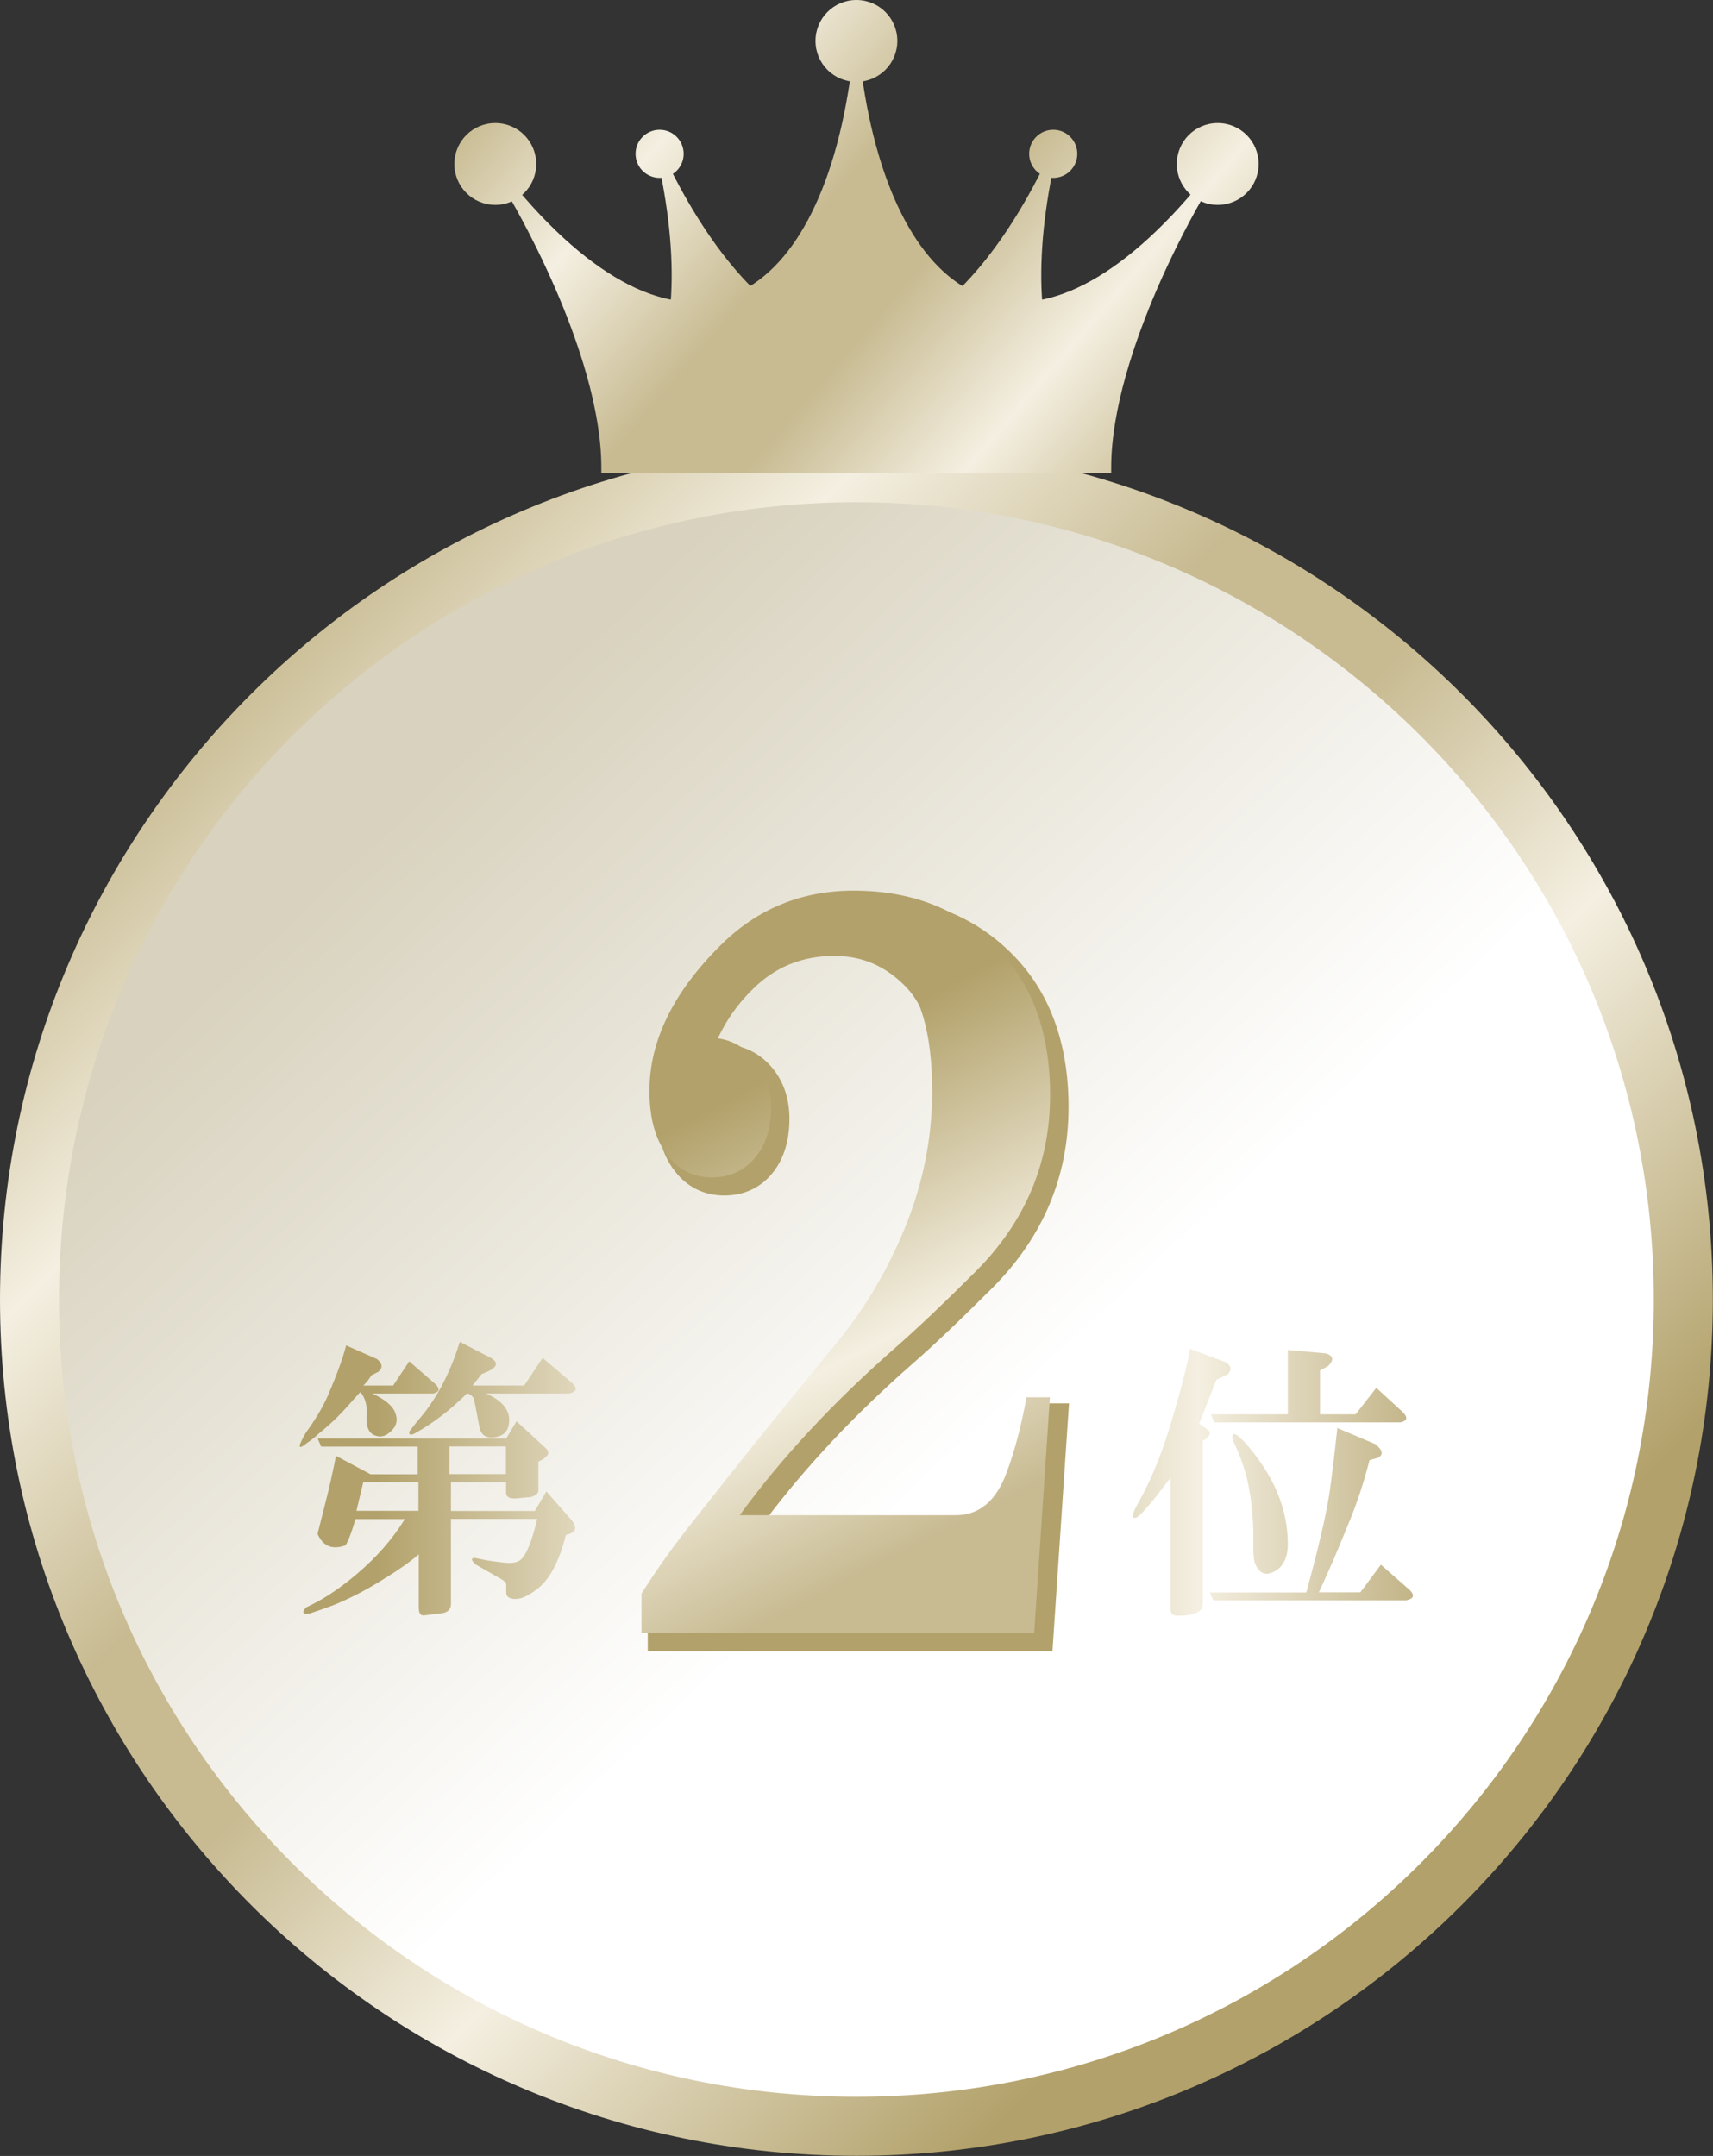 <?xml version="1.0" encoding="UTF-8"?><svg id="_レイヤー_2" xmlns="http://www.w3.org/2000/svg" xmlns:xlink="http://www.w3.org/1999/xlink" viewBox="0 0 109.67 138.05"><rect x="0" y="0" width="109.67" height="138.05" fill="#333333" stroke="none"/><defs><style>.cls-1{fill:url(#_名称未設定グラデーション_28-3);}.cls-2{fill:url(#_名称未設定グラデーション_28-2);}.cls-3{fill:url(#_名称未設定グラデーション_28-8);}.cls-4{fill:url(#_名称未設定グラデーション_28-4);}.cls-5{fill:url(#_名称未設定グラデーション_28-9);}.cls-6{fill:url(#_名称未設定グラデーション_36);}.cls-7{fill:url(#_名称未設定グラデーション_28-11);}.cls-8{fill:#b2a16a;}.cls-9{fill:url(#_名称未設定グラデーション_28-7);}.cls-10{fill:url(#_名称未設定グラデーション_28);}.cls-11{fill:url(#_名称未設定グラデーション_28-5);}.cls-12{fill:url(#_名称未設定グラデーション_28-6);}.cls-13{fill:url(#_名称未設定グラデーション_28-10);}</style><linearGradient id="_名称未設定グラデーション_36" x1="-3575.93" y1="1441.07" x2="-3527.44" y2="1442.81" gradientTransform="translate(1689.59 4081.24) rotate(90) scale(1.13)" gradientUnits="userSpaceOnUse"><stop offset="0" stop-color="#d8d2be"/><stop offset="1" stop-color="#fff"/></linearGradient><linearGradient id="_名称未設定グラデーション_28" x1="-2722.6" y1="-1842.04" x2="-2632.42" y2="-1842.04" gradientTransform="translate(3940.29 801.48) rotate(45) scale(1.22 -1.22)" gradientUnits="userSpaceOnUse"><stop offset="0" stop-color="#b2a16a"/><stop offset=".26" stop-color="#f4efe1"/><stop offset=".44" stop-color="#c8bb92"/><stop offset=".5" stop-color="#c8bb92"/><stop offset=".56" stop-color="#c8bb92"/><stop offset=".74" stop-color="#f4efe1"/><stop offset="1" stop-color="#b2a16a"/></linearGradient><linearGradient id="_名称未設定グラデーション_28-2" x1="-3707.85" y1="879.24" x2="-3679.18" y2="824.1" gradientTransform="translate(4244.22 1059.92) scale(1.13 -1.13)" xlink:href="#_名称未設定グラデーション_28"/><linearGradient id="_名称未設定グラデーション_28-3" x1="-1576.4" y1="1233.69" x2="-1513.5" y2="1233.69" gradientTransform="translate(1805.42 1492.57) scale(1.13 -1.13)" xlink:href="#_名称未設定グラデーション_28"/><linearGradient id="_名称未設定グラデーション_28-4" x1="-1576.4" y1="1233.49" x2="-1513.5" y2="1233.49" gradientTransform="translate(1805.42 1492.57) scale(1.13 -1.13)" xlink:href="#_名称未設定グラデーション_28"/><linearGradient id="_名称未設定グラデーション_28-5" x1="30.96" y1="-1.41" x2="76.02" y2="37.22" gradientTransform="matrix(1,0,0,1,0,0)" xlink:href="#_名称未設定グラデーション_28"/><linearGradient id="_名称未設定グラデーション_28-6" x1="31.07" y1="-1.54" x2="76.14" y2="37.08" gradientTransform="matrix(1,0,0,1,0,0)" xlink:href="#_名称未設定グラデーション_28"/><linearGradient id="_名称未設定グラデーション_28-7" x1="25.39" y1="5.09" x2="70.45" y2="43.71" gradientTransform="matrix(1,0,0,1,0,0)" xlink:href="#_名称未設定グラデーション_28"/><linearGradient id="_名称未設定グラデーション_28-8" x1="39.08" y1="-10.88" x2="84.14" y2="27.74" gradientTransform="matrix(1,0,0,1,0,0)" xlink:href="#_名称未設定グラデーション_28"/><linearGradient id="_名称未設定グラデーション_28-9" x1="44.98" y1="-17.77" x2="90.05" y2="20.86" gradientTransform="matrix(1,0,0,1,0,0)" xlink:href="#_名称未設定グラデーション_28"/><linearGradient id="_名称未設定グラデーション_28-10" x1="40.84" y1="-12.94" x2="85.91" y2="25.69" gradientTransform="matrix(1,0,0,1,0,0)" xlink:href="#_名称未設定グラデーション_28"/><linearGradient id="_名称未設定グラデーション_28-11" x1="30.17" y1="-.49" x2="75.23" y2="38.14" gradientTransform="matrix(1,0,0,1,0,0)" xlink:href="#_名称未設定グラデーション_28"/></defs><g id="_レイヤー"><g id="g32565"><g id="g32549"><circle id="circle32539" class="cls-6" cx="54.83" cy="83.21" r="53.78" transform="translate(-42.78 63.15) rotate(-45)"/><path id="path32541" class="cls-10" d="M54.83,28.38C24.57,28.38,0,52.95,0,83.21c0,30.26,24.57,54.83,54.83,54.83,30.26,0,54.83-24.57,54.83-54.83s-24.57-54.83-54.83-54.83ZM54.83,32.16c28.22,0,51.05,22.83,51.05,51.05s-22.83,51.05-51.05,51.05S3.78,111.43,3.78,83.21s22.83-51.05,51.05-51.05Z"/></g><g id="g32563"><g id="g32555"><path id="path32551" class="cls-8" d="M55.44,57.41h0c-3.44,0-6.41,1.23-8.83,3.64-3.07,3.07-4.64,6.27-4.64,9.58,0,2.08.53,3.71,1.62,4.8.74.74,1.7,1.12,2.79,1.12s2.05-.38,2.79-1.12c.92-.92,1.37-2.22,1.37-3.8,0-1.42-.46-2.63-1.37-3.55-.92-.92-2.09-1.3-3.39-1.19.51-1.22,1.26-2.41,2.39-3.53,1.44-1.44,3.17-2.15,5.25-2.15,1.75,0,3.22.62,4.5,1.9,1.4,1.4,2.15,3.88,2.15,7.52,0,2.97-.58,5.85-1.73,8.65-1.16,2.82-2.65,5.29-4.46,7.44h0c-3.19,3.86-6.29,7.72-9.31,11.58-1.18,1.52-2.19,2.95-3.04,4.31l-.06.1v3.02h25.91l1.06-15.87h-2.26l-.06.32c-.33,1.83-.75,3.4-1.24,4.71-.32.88-.73,1.51-1.2,1.91-.48.4-1.02.6-1.69.6h-13.03c2.58-3.44,5.74-6.82,9.51-10.12,1.35-1.18,3.03-2.78,5.05-4.8,3.25-3.25,4.89-7.14,4.89-11.59,0-4.1-1.21-7.41-3.64-9.83-2.42-2.42-5.56-3.64-9.33-3.64h0Z"/><path id="path32553" class="cls-2" d="M67.22,89.46l-1.01,15.09h-25.14v-2.51c.84-1.34,1.84-2.77,3.02-4.27,3.02-3.86,6.12-7.71,9.3-11.57,1.84-2.18,3.35-4.69,4.53-7.54,1.17-2.85,1.76-5.78,1.76-8.8,0-3.69-.75-6.29-2.26-7.8-1.34-1.34-2.93-2.01-4.78-2.01-2.18,0-4.02.75-5.53,2.26-1.34,1.34-2.26,2.77-2.77,4.27,1.51-.34,2.77,0,3.77,1.01.84.84,1.26,1.93,1.26,3.27,0,1.51-.42,2.68-1.26,3.52-.67.67-1.51,1.01-2.51,1.01-1.01,0-1.84-.34-2.51-1.01-1.01-1.01-1.51-2.51-1.51-4.53,0-3.19,1.51-6.29,4.53-9.3,2.35-2.35,5.2-3.52,8.55-3.52,3.69,0,6.71,1.17,9.05,3.52s3.52,5.53,3.52,9.56c0,4.36-1.59,8.13-4.78,11.32-2.01,2.01-3.69,3.6-5.03,4.78-4.02,3.52-7.38,7.12-10.06,10.81h13.83c1.51,0,2.6-.92,3.27-2.77.5-1.34.92-2.93,1.26-4.78h1.51Z"/></g><g id="g32561"><path id="path32557" class="cls-1" d="M23.04,89.16l-.59.66c-.64.74-1.32,1.4-2.06,1.99-.2.2-.44.39-.74.59-.59.49-.61.27-.07-.66.64-.88,1.1-1.67,1.4-2.35.59-1.37.98-2.45,1.18-3.24l1.99.88c.34.29.37.56.07.81l-.44.22c-.15.25-.32.47-.52.66h1.91l1.03-1.55,1.69,1.47c.29.29.25.49-.15.59h-3.9c.83.39,1.32.81,1.47,1.25.15.39.1.74-.15,1.03-.34.39-.69.54-1.03.44-.49-.1-.71-.54-.66-1.32.05-.59-.07-1.08-.37-1.47h-.07ZM26.8,99.54c-.64.54-1.45,1.1-2.43,1.69-1.03.64-2.04,1.15-3.02,1.55-.54.2-1.03.37-1.47.52-.49.1-.59-.02-.29-.37.1-.05.25-.12.44-.22.88-.44,1.82-1.08,2.8-1.91,1.28-1.08,2.31-2.26,3.09-3.53h-3.16c-.29.98-.52,1.55-.66,1.69-.83.29-1.42.05-1.77-.74l.52-2.06c.25-.98.47-1.96.66-2.94l2.21,1.18h3.02v-1.77h-6.18l-.22-.52h12.07l.66-1.1,1.84,1.69c.29.25.25.49-.15.74l-.29.15v1.84c0,.2-.17.34-.52.44-.15,0-.42.02-.81.07-.49.05-.74-.07-.74-.37v-.66h-3.53v1.84h5.37l.74-1.25,1.62,1.84c.34.44.29.74-.15.88l-.22.07c-.44,1.72-1.05,2.87-1.84,3.46-.69.54-1.25.74-1.69.59-.2-.05-.29-.17-.29-.37v-.52c0-.1-.12-.22-.37-.37-.2-.1-.37-.2-.52-.29l-1.03-.59c-.34-.29-.37-.44-.07-.44l.74.15c.29.05.66.1,1.1.15.49.05.83,0,1.03-.15.39-.29.76-1.18,1.1-2.65h-5.52v5.45c0,.34-.2.54-.59.59l-.59.07c-.34.05-.54.07-.59.07-.2,0-.29-.17-.29-.52v-3.39ZM22.82,96.74h3.97v-1.84h-3.53l-.44,1.84ZM28.78,92.62v1.77h3.61v-1.77h-3.61ZM29.89,89.23c-1.03,1.03-2.11,1.86-3.24,2.5-.34.2-.49.17-.44-.07.29-.39.59-.76.88-1.1.98-1.23,1.77-2.77,2.35-4.64l1.99,1.03c.49.29.42.59-.22.88l-.37.15c-.2.25-.39.49-.59.74h3.31l1.18-1.77,1.91,1.62c.34.34.27.56-.22.66h-5.3c.98.44,1.47,1.01,1.47,1.69,0,.64-.29,1.01-.88,1.1-.59.1-.93-.12-1.03-.66-.2-1.08-.32-1.69-.37-1.84-.1-.15-.22-.25-.37-.29h-.07Z"/><path id="path32559" class="cls-4" d="M74.95,94.61c-.15.2-.47.61-.96,1.25-.64.79-1.05,1.23-1.25,1.32-.34.1-.27-.27.22-1.1.83-1.52,1.55-3.31,2.13-5.37.54-1.82.91-3.26,1.1-4.34l2.35.88c.29.25.32.49.07.74l-.74.37c-.44,1.13-.81,2.06-1.1,2.8l.52.37c.25.15.22.34-.07.59l-.22.15v10.45c0,.49-.54.74-1.62.74-.29,0-.44-.15-.44-.44v-8.39ZM77.45,101.97h6.18c.74-2.7,1.23-4.78,1.47-6.26.15-1.03.32-2.45.52-4.27l2.43,1.03c.49.39.54.69.15.88l-.52.15c-.39,1.52-.86,2.92-1.4,4.19-.59,1.47-1.2,2.89-1.84,4.27h2.65l1.32-1.77,1.84,1.62c.34.34.27.56-.22.66h-12.36l-.22-.52ZM88.12,88.87l1.69,1.55c.34.34.29.56-.15.66h-11.92l-.22-.52h4.93v-4.12l2.43.22c.49.15.54.42.15.81l-.52.29v2.8h2.28l1.32-1.69ZM78.92,92.18c-.1-.54.17-.47.81.22,1.82,2.06,2.72,4.22,2.72,6.48,0,.74-.22,1.28-.66,1.62-.64.44-1.1.34-1.4-.29-.1-.2-.15-.54-.15-1.03v-1.18c-.05-1.47-.22-2.72-.52-3.75-.2-.69-.47-1.37-.81-2.06h0Z"/></g></g></g><g id="g32660"><path id="path30949" class="cls-11" d="M42.94,10.85l-.65.22c1.34,6.67.75,11.81-1.43,14.75l12.28-4.23c-3.52-.98-7.15-4.67-10.21-10.75ZM66.72,10.85c-3.06,6.08-6.68,9.77-10.2,10.75l12.28,4.23c-2.17-2.94-2.76-8.08-1.43-14.75l-.65-.22Z"/><path id="path30951" class="cls-12" d="M54.49,4.63c-1.04,7.72-3.81,12.72-7.51,14.22-1.85.75-3.95.66-6.29-.41-2.34-1.08-4.91-3.15-7.6-6.36l-.56.4s1.49,2.48,2.99,5.92c1.5,3.44,2.98,7.82,2.98,11.55v.34h32.64v-.34c0-3.73,1.49-8.11,2.98-11.55,1.5-3.44,2.99-5.92,2.99-5.92l-.56-.4c-2.69,3.2-5.26,5.28-7.6,6.36-2.34,1.08-4.44,1.16-6.29.41-3.69-1.5-6.46-6.5-7.51-14.22h-.68Z"/><path id="path30953" class="cls-9" d="M34.33,10.5c0,1.45-1.17,2.62-2.62,2.62s-2.62-1.17-2.62-2.62,1.17-2.62,2.62-2.62,2.62,1.17,2.62,2.62Z"/><path id="path25569" class="cls-3" d="M57.45,2.62c0,1.45-1.17,2.62-2.62,2.62s-2.62-1.17-2.62-2.62,1.17-2.62,2.62-2.62,2.62,1.17,2.62,2.62Z"/><path id="path25573" class="cls-5" d="M80.58,10.5c0,1.45-1.17,2.62-2.62,2.62s-2.62-1.17-2.62-2.62,1.17-2.62,2.62-2.62,2.62,1.17,2.62,2.62Z"/><path id="path25577" class="cls-13" d="M68.97,9.85c0,.85-.69,1.54-1.54,1.54-.85,0-1.54-.69-1.54-1.54h0c0-.85.69-1.54,1.54-1.54h0c.85,0,1.54.69,1.54,1.54Z"/><path id="path25581" class="cls-7" d="M43.77,9.85c0,.85-.69,1.54-1.54,1.54-.85,0-1.54-.69-1.54-1.54h0c0-.85.69-1.54,1.54-1.54h0c.85,0,1.54.69,1.54,1.54Z"/></g></g></svg>